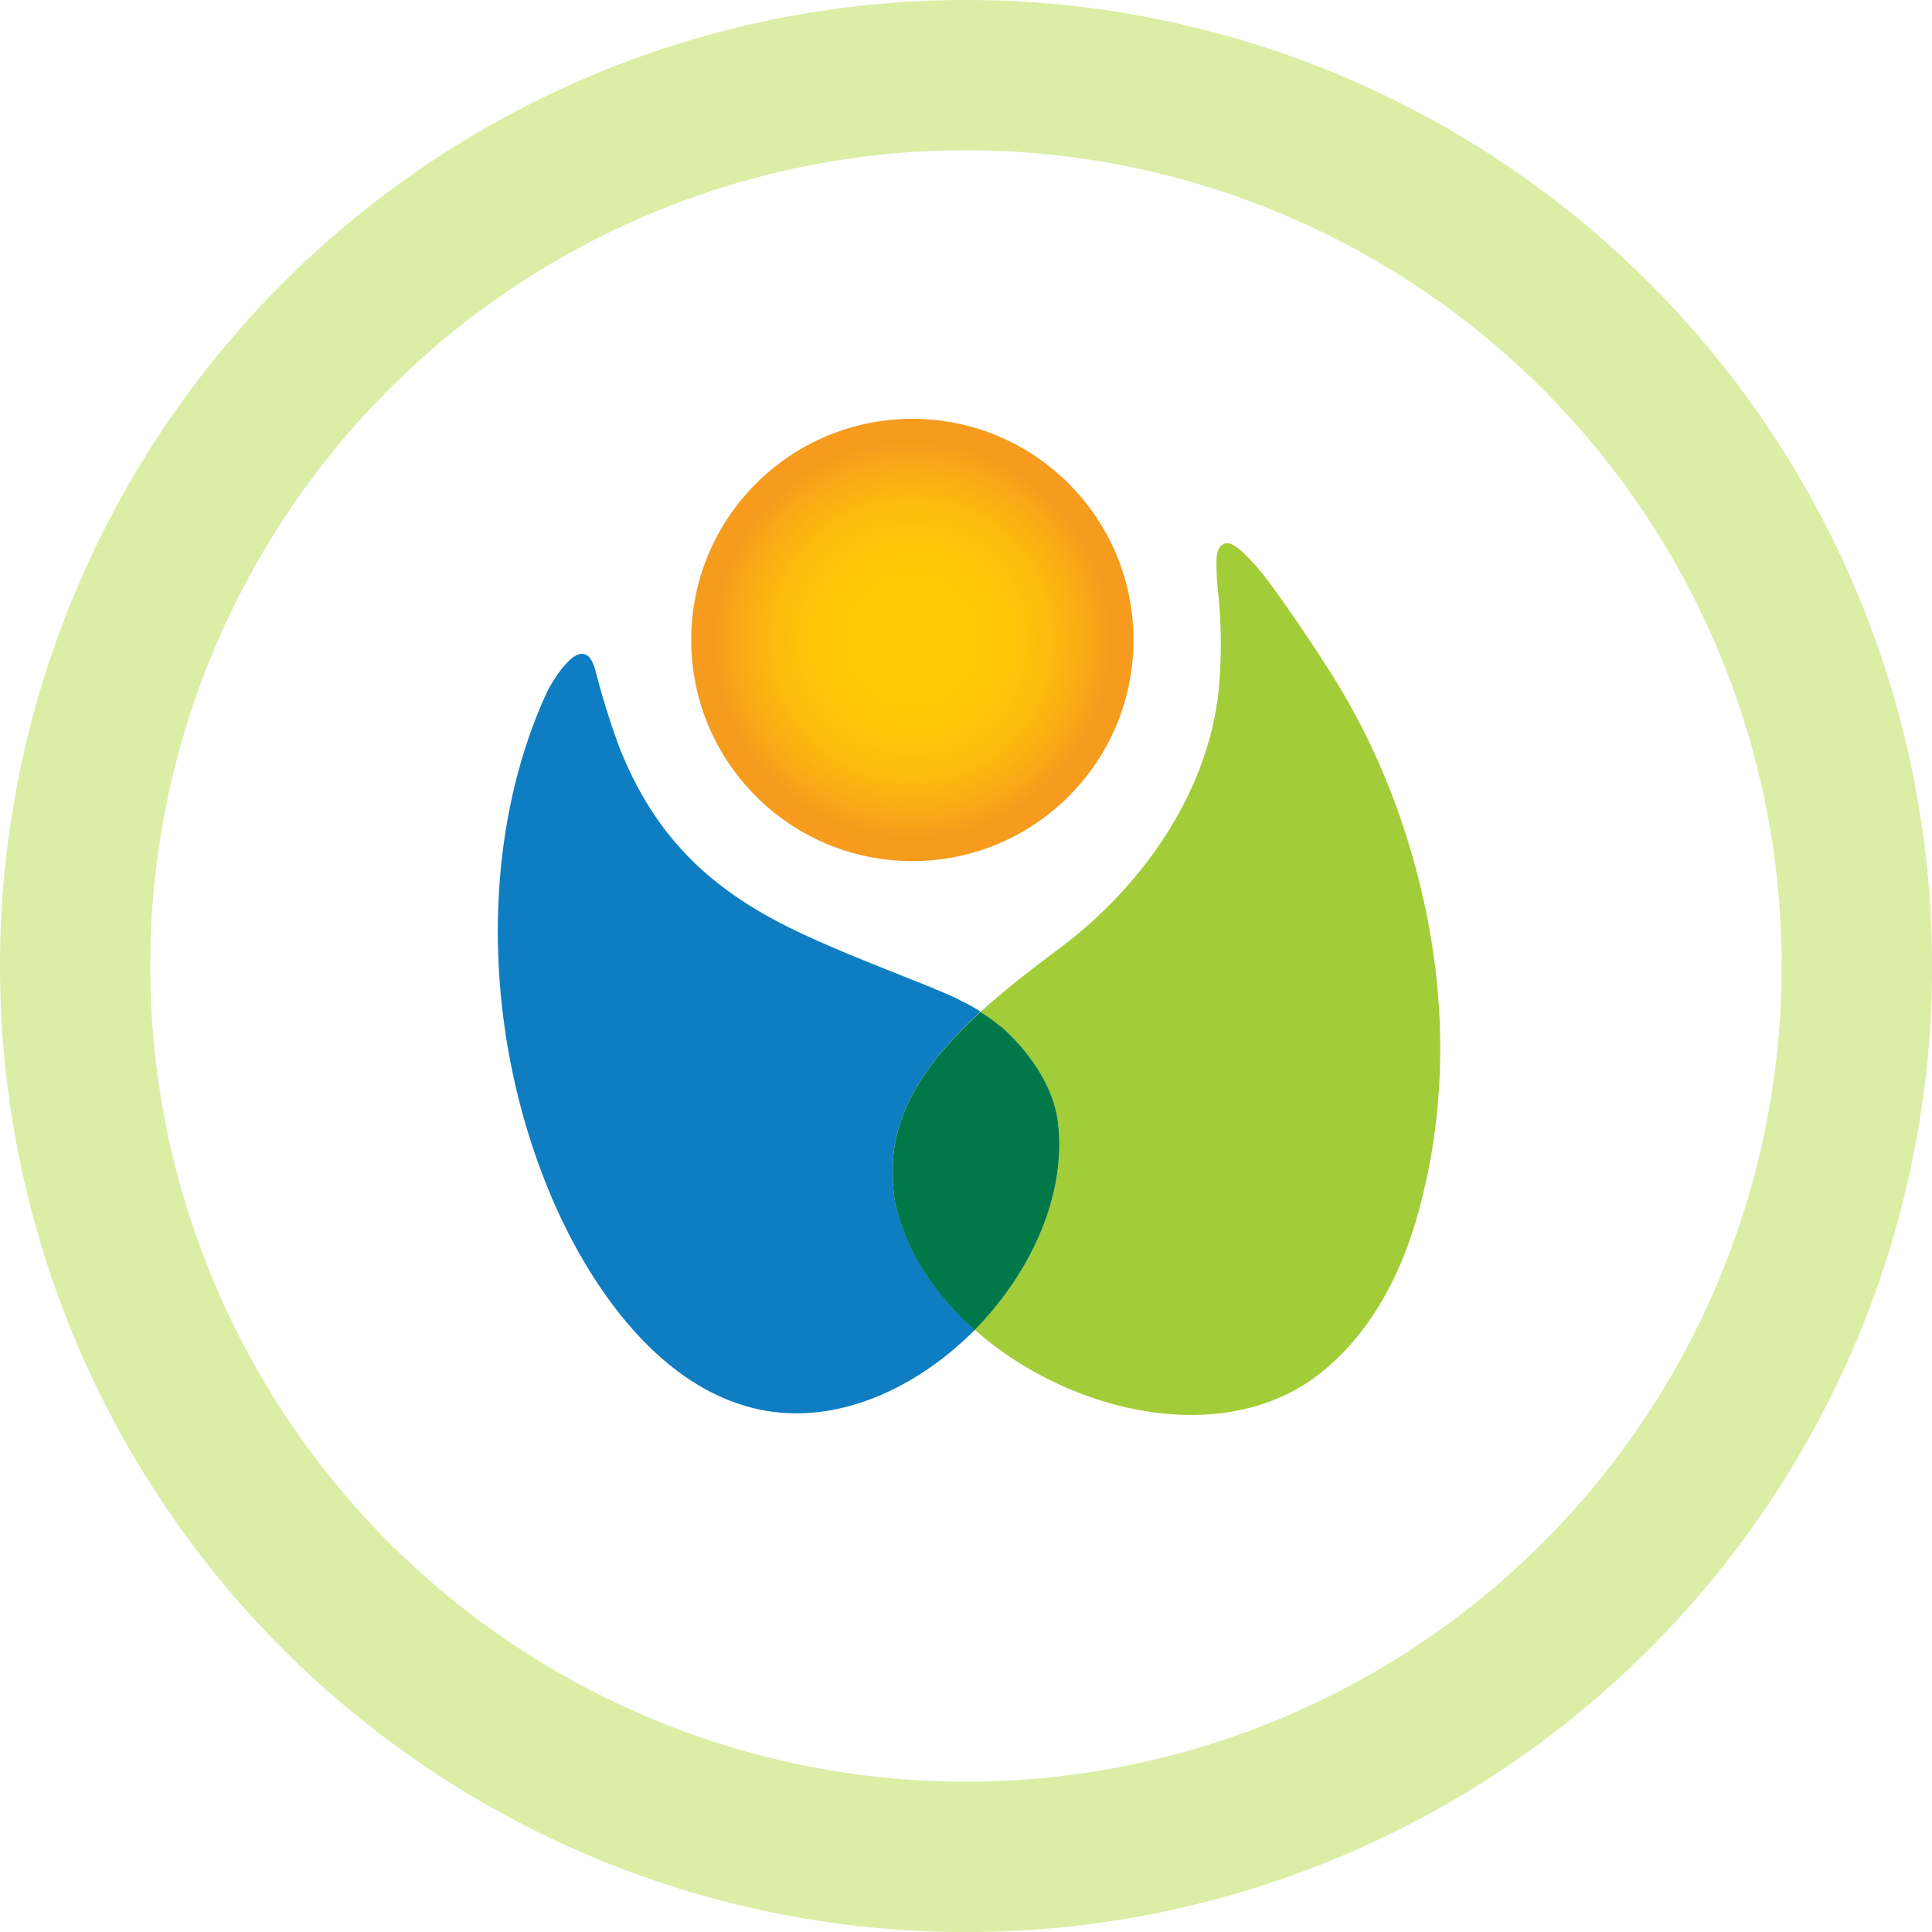 <svg id="Layer_1" data-name="Layer 1" xmlns="http://www.w3.org/2000/svg" xmlns:xlink="http://www.w3.org/1999/xlink" viewBox="0 0 226.99 226.99"><defs><style>.cls-1{fill:#dceda6;}.cls-2{fill:#0e7dc1;}.cls-3{fill:#a3cc39;}.cls-4{fill:url(#radial-gradient);}.cls-5{fill:#007848;}</style><radialGradient id="radial-gradient" cx="107.19" cy="75.19" r="25.98" gradientUnits="userSpaceOnUse"><stop offset="0.24" stop-color="#ffca05"/><stop offset="0.44" stop-color="#fec607"/><stop offset="0.62" stop-color="#fcbb0d"/><stop offset="0.8" stop-color="#f9a817"/><stop offset="0.9" stop-color="#f69b1e"/></radialGradient></defs><path class="cls-1" d="M113.5,0A113.5,113.5,0,1,0,227,113.5,113.49,113.49,0,0,0,113.5,0Zm0,209.33a95.84,95.84,0,1,1,95.83-95.83A95.84,95.84,0,0,1,113.5,209.33Z"/><path class="cls-2" d="M105.16,141.21a18.77,18.77,0,0,1-.26-3.35c-.26-7.5,4.61-13.77,10.3-19l-.54-.34-.65-.38c-.32-.18-.65-.35-1-.51s-.37-.21-.56-.3c-.54-.25-1.09-.5-1.67-.74-1.18-.5-2.37-1-3.54-1.45-4.15-1.66-8.21-3.24-12.05-5-10.44-4.68-17.92-10.83-22.46-22.44A89.73,89.73,0,0,1,70,78.94c-1.44-5.8-5.62,2.13-5.62,2.13-7.9,16.87-7.81,39.43,0,58.56,4.87,12,14.72,26.28,29,26.42,7.59.08,15.31-3.9,21.16-9.82C109.82,152.07,106.35,146.89,105.16,141.21Z"/><path class="cls-3" d="M165.07,97.74a81.81,81.81,0,0,0-9.32-19.63c-1.94-3-3.8-5.76-5.87-8.64l-.5-.68a29,29,0,0,0-2.9-3.46c-.58-.57-1.8-1.82-2.69-1.43a1.37,1.37,0,0,0-.71.86,3.59,3.59,0,0,0-.15,1.13,27.71,27.71,0,0,0,.16,3.41,59.49,59.49,0,0,1,.18,10.76c-.89,12.42-8.74,23.74-18.47,31.12-3,2.24-6.41,4.81-9.6,7.72l.21.13.69.45.59.43c.24.18.46.37.7.54.51.33,6.2,5.23,6.92,11.47,1,8.55-3.22,17.65-9.79,24.31,11.18,9.9,29.36,14,40.6,5.11l.63-.51c5.3-4.46,8.71-10.88,10.65-17.55C170.75,128.29,169.86,112.49,165.07,97.74Z"/><circle class="cls-4" cx="107.19" cy="75.19" r="25.98"/><path class="cls-5" d="M124.31,131.92c-.72-6.24-6.41-11.14-6.92-11.47-.24-.17-.46-.36-.7-.54l-.59-.43-.69-.45-.21-.13c-5.69,5.19-10.56,11.46-10.3,19a18.77,18.77,0,0,0,.26,3.35c1.19,5.68,4.66,10.86,9.36,15C121.09,149.57,125.31,140.47,124.31,131.92Z"/></svg>